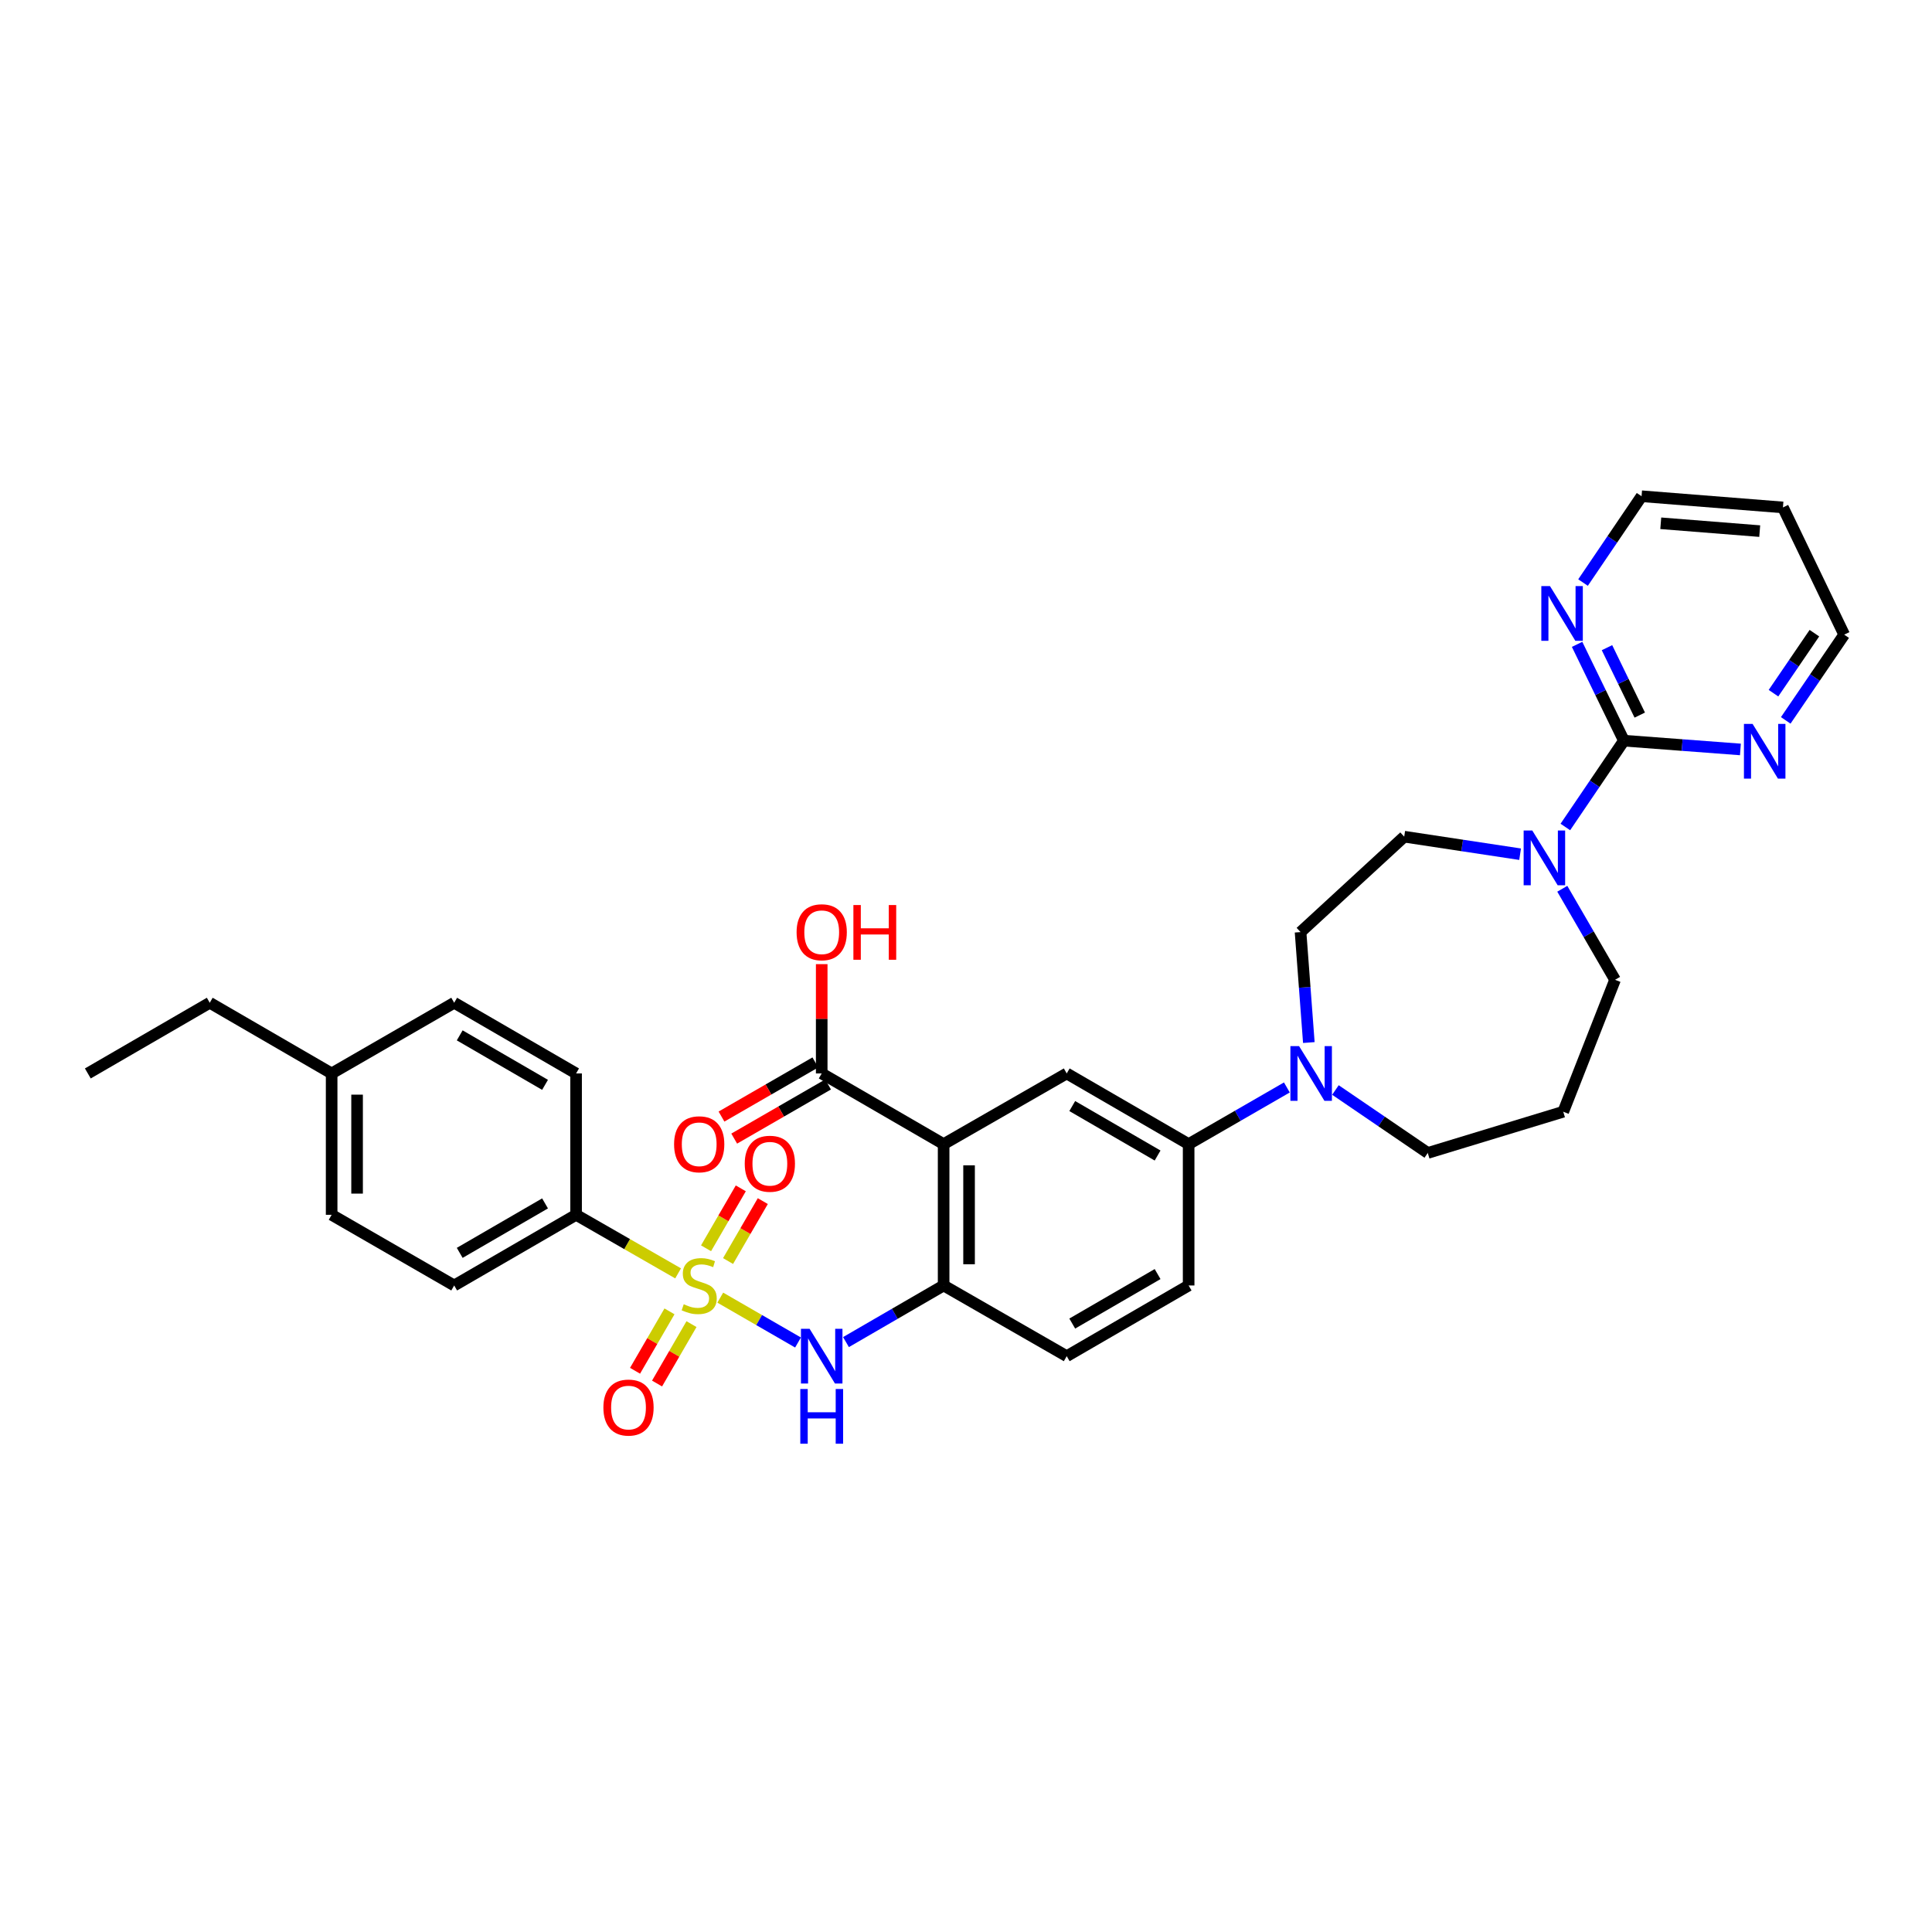 <?xml version='1.0' encoding='iso-8859-1'?>
<svg version='1.1' baseProfile='full'
              xmlns='http://www.w3.org/2000/svg'
                      xmlns:rdkit='http://www.rdkit.org/xml'
                      xmlns:xlink='http://www.w3.org/1999/xlink'
                  xml:space='preserve'
width='1000px' height='1000px' viewBox='0 0 1000 1000'>
<!-- END OF HEADER -->
<rect style='opacity:1.0;fill:#FFFFFF;stroke:none' width='1000' height='1000' x='0' y='0'> </rect>
<path class='bond-1' d='M 372.813,671.655 L 392.936,683.268' style='fill:none;fill-rule:evenodd;stroke:#CCCC00;stroke-width:6px;stroke-linecap:butt;stroke-linejoin:miter;stroke-opacity:1' />
<path class='bond-1' d='M 392.936,683.268 L 413.06,694.882' style='fill:none;fill-rule:evenodd;stroke:#0000FF;stroke-width:6px;stroke-linecap:butt;stroke-linejoin:miter;stroke-opacity:1' />
<path class='bond-9' d='M 350.986,659.092 L 324.584,643.938' style='fill:none;fill-rule:evenodd;stroke:#CCCC00;stroke-width:6px;stroke-linecap:butt;stroke-linejoin:miter;stroke-opacity:1' />
<path class='bond-9' d='M 324.584,643.938 L 298.183,628.784' style='fill:none;fill-rule:evenodd;stroke:#000000;stroke-width:6px;stroke-linecap:butt;stroke-linejoin:miter;stroke-opacity:1' />
<path class='bond-10' d='M 376.841,652.717 L 385.833,637.204' style='fill:none;fill-rule:evenodd;stroke:#CCCC00;stroke-width:6px;stroke-linecap:butt;stroke-linejoin:miter;stroke-opacity:1' />
<path class='bond-10' d='M 385.833,637.204 L 394.826,621.692' style='fill:none;fill-rule:evenodd;stroke:#FF0000;stroke-width:6px;stroke-linecap:butt;stroke-linejoin:miter;stroke-opacity:1' />
<path class='bond-10' d='M 365.45,646.113 L 374.442,630.601' style='fill:none;fill-rule:evenodd;stroke:#CCCC00;stroke-width:6px;stroke-linecap:butt;stroke-linejoin:miter;stroke-opacity:1' />
<path class='bond-10' d='M 374.442,630.601 L 383.435,615.088' style='fill:none;fill-rule:evenodd;stroke:#FF0000;stroke-width:6px;stroke-linecap:butt;stroke-linejoin:miter;stroke-opacity:1' />
<path class='bond-11' d='M 346.523,678.76 L 337.611,694.134' style='fill:none;fill-rule:evenodd;stroke:#CCCC00;stroke-width:6px;stroke-linecap:butt;stroke-linejoin:miter;stroke-opacity:1' />
<path class='bond-11' d='M 337.611,694.134 L 328.698,709.508' style='fill:none;fill-rule:evenodd;stroke:#FF0000;stroke-width:6px;stroke-linecap:butt;stroke-linejoin:miter;stroke-opacity:1' />
<path class='bond-11' d='M 357.914,685.364 L 349.001,700.738' style='fill:none;fill-rule:evenodd;stroke:#CCCC00;stroke-width:6px;stroke-linecap:butt;stroke-linejoin:miter;stroke-opacity:1' />
<path class='bond-11' d='M 349.001,700.738 L 340.089,716.112' style='fill:none;fill-rule:evenodd;stroke:#FF0000;stroke-width:6px;stroke-linecap:butt;stroke-linejoin:miter;stroke-opacity:1' />
<path class='bond-0' d='M 488.421,592.195 L 488.421,665.358' style='fill:none;fill-rule:evenodd;stroke:#000000;stroke-width:6px;stroke-linecap:butt;stroke-linejoin:miter;stroke-opacity:1' />
<path class='bond-0' d='M 501.587,603.17 L 501.587,654.384' style='fill:none;fill-rule:evenodd;stroke:#000000;stroke-width:6px;stroke-linecap:butt;stroke-linejoin:miter;stroke-opacity:1' />
<path class='bond-5' d='M 488.421,592.195 L 552.133,555.614' style='fill:none;fill-rule:evenodd;stroke:#000000;stroke-width:6px;stroke-linecap:butt;stroke-linejoin:miter;stroke-opacity:1' />
<path class='bond-7' d='M 488.421,592.195 L 425.315,555.614' style='fill:none;fill-rule:evenodd;stroke:#000000;stroke-width:6px;stroke-linecap:butt;stroke-linejoin:miter;stroke-opacity:1' />
<path class='bond-3' d='M 437.879,694.669 L 463.15,680.013' style='fill:none;fill-rule:evenodd;stroke:#0000FF;stroke-width:6px;stroke-linecap:butt;stroke-linejoin:miter;stroke-opacity:1' />
<path class='bond-3' d='M 463.15,680.013 L 488.421,665.358' style='fill:none;fill-rule:evenodd;stroke:#000000;stroke-width:6px;stroke-linecap:butt;stroke-linejoin:miter;stroke-opacity:1' />
<path class='bond-2' d='M 840.529,383.37 L 825.376,405.709' style='fill:none;fill-rule:evenodd;stroke:#000000;stroke-width:6px;stroke-linecap:butt;stroke-linejoin:miter;stroke-opacity:1' />
<path class='bond-2' d='M 825.376,405.709 L 810.224,428.047' style='fill:none;fill-rule:evenodd;stroke:#0000FF;stroke-width:6px;stroke-linecap:butt;stroke-linejoin:miter;stroke-opacity:1' />
<path class='bond-12' d='M 840.529,383.37 L 828.413,358.441' style='fill:none;fill-rule:evenodd;stroke:#000000;stroke-width:6px;stroke-linecap:butt;stroke-linejoin:miter;stroke-opacity:1' />
<path class='bond-12' d='M 828.413,358.441 L 816.298,333.512' style='fill:none;fill-rule:evenodd;stroke:#0000FF;stroke-width:6px;stroke-linecap:butt;stroke-linejoin:miter;stroke-opacity:1' />
<path class='bond-12' d='M 848.736,370.136 L 840.255,352.686' style='fill:none;fill-rule:evenodd;stroke:#000000;stroke-width:6px;stroke-linecap:butt;stroke-linejoin:miter;stroke-opacity:1' />
<path class='bond-12' d='M 840.255,352.686 L 831.774,335.236' style='fill:none;fill-rule:evenodd;stroke:#0000FF;stroke-width:6px;stroke-linecap:butt;stroke-linejoin:miter;stroke-opacity:1' />
<path class='bond-13' d='M 840.529,383.37 L 870.681,385.641' style='fill:none;fill-rule:evenodd;stroke:#000000;stroke-width:6px;stroke-linecap:butt;stroke-linejoin:miter;stroke-opacity:1' />
<path class='bond-13' d='M 870.681,385.641 L 900.832,387.911' style='fill:none;fill-rule:evenodd;stroke:#0000FF;stroke-width:6px;stroke-linecap:butt;stroke-linejoin:miter;stroke-opacity:1' />
<path class='bond-16' d='M 488.421,665.358 L 552.133,701.955' style='fill:none;fill-rule:evenodd;stroke:#000000;stroke-width:6px;stroke-linecap:butt;stroke-linejoin:miter;stroke-opacity:1' />
<path class='bond-4' d='M 786.801,442.137 L 756.81,437.599' style='fill:none;fill-rule:evenodd;stroke:#0000FF;stroke-width:6px;stroke-linecap:butt;stroke-linejoin:miter;stroke-opacity:1' />
<path class='bond-4' d='M 756.81,437.599 L 726.819,433.06' style='fill:none;fill-rule:evenodd;stroke:#000000;stroke-width:6px;stroke-linecap:butt;stroke-linejoin:miter;stroke-opacity:1' />
<path class='bond-35' d='M 808.64,460.023 L 822.295,483.581' style='fill:none;fill-rule:evenodd;stroke:#0000FF;stroke-width:6px;stroke-linecap:butt;stroke-linejoin:miter;stroke-opacity:1' />
<path class='bond-35' d='M 822.295,483.581 L 835.95,507.138' style='fill:none;fill-rule:evenodd;stroke:#000000;stroke-width:6px;stroke-linecap:butt;stroke-linejoin:miter;stroke-opacity:1' />
<path class='bond-34' d='M 552.133,555.614 L 615.238,592.195' style='fill:none;fill-rule:evenodd;stroke:#000000;stroke-width:6px;stroke-linecap:butt;stroke-linejoin:miter;stroke-opacity:1' />
<path class='bond-34' d='M 554.995,572.492 L 599.169,598.099' style='fill:none;fill-rule:evenodd;stroke:#000000;stroke-width:6px;stroke-linecap:butt;stroke-linejoin:miter;stroke-opacity:1' />
<path class='bond-6' d='M 666.081,562.865 L 640.659,577.53' style='fill:none;fill-rule:evenodd;stroke:#0000FF;stroke-width:6px;stroke-linecap:butt;stroke-linejoin:miter;stroke-opacity:1' />
<path class='bond-6' d='M 640.659,577.53 L 615.238,592.195' style='fill:none;fill-rule:evenodd;stroke:#000000;stroke-width:6px;stroke-linecap:butt;stroke-linejoin:miter;stroke-opacity:1' />
<path class='bond-15' d='M 677.452,539.619 L 675.308,511.035' style='fill:none;fill-rule:evenodd;stroke:#0000FF;stroke-width:6px;stroke-linecap:butt;stroke-linejoin:miter;stroke-opacity:1' />
<path class='bond-15' d='M 675.308,511.035 L 673.165,482.45' style='fill:none;fill-rule:evenodd;stroke:#000000;stroke-width:6px;stroke-linecap:butt;stroke-linejoin:miter;stroke-opacity:1' />
<path class='bond-24' d='M 691.217,564.182 L 715.111,580.474' style='fill:none;fill-rule:evenodd;stroke:#0000FF;stroke-width:6px;stroke-linecap:butt;stroke-linejoin:miter;stroke-opacity:1' />
<path class='bond-24' d='M 715.111,580.474 L 739.006,596.767' style='fill:none;fill-rule:evenodd;stroke:#000000;stroke-width:6px;stroke-linecap:butt;stroke-linejoin:miter;stroke-opacity:1' />
<path class='bond-17' d='M 422.026,549.911 L 397.734,563.924' style='fill:none;fill-rule:evenodd;stroke:#000000;stroke-width:6px;stroke-linecap:butt;stroke-linejoin:miter;stroke-opacity:1' />
<path class='bond-17' d='M 397.734,563.924 L 373.443,577.937' style='fill:none;fill-rule:evenodd;stroke:#FF0000;stroke-width:6px;stroke-linecap:butt;stroke-linejoin:miter;stroke-opacity:1' />
<path class='bond-17' d='M 428.605,561.316 L 404.314,575.329' style='fill:none;fill-rule:evenodd;stroke:#000000;stroke-width:6px;stroke-linecap:butt;stroke-linejoin:miter;stroke-opacity:1' />
<path class='bond-17' d='M 404.314,575.329 L 380.023,589.342' style='fill:none;fill-rule:evenodd;stroke:#FF0000;stroke-width:6px;stroke-linecap:butt;stroke-linejoin:miter;stroke-opacity:1' />
<path class='bond-22' d='M 425.315,555.614 L 425.315,527.326' style='fill:none;fill-rule:evenodd;stroke:#000000;stroke-width:6px;stroke-linecap:butt;stroke-linejoin:miter;stroke-opacity:1' />
<path class='bond-22' d='M 425.315,527.326 L 425.315,499.039' style='fill:none;fill-rule:evenodd;stroke:#FF0000;stroke-width:6px;stroke-linecap:butt;stroke-linejoin:miter;stroke-opacity:1' />
<path class='bond-8' d='M 615.238,592.195 L 615.238,665.358' style='fill:none;fill-rule:evenodd;stroke:#000000;stroke-width:6px;stroke-linecap:butt;stroke-linejoin:miter;stroke-opacity:1' />
<path class='bond-19' d='M 298.183,628.784 L 235.085,665.358' style='fill:none;fill-rule:evenodd;stroke:#000000;stroke-width:6px;stroke-linecap:butt;stroke-linejoin:miter;stroke-opacity:1' />
<path class='bond-19' d='M 282.115,622.879 L 237.947,648.481' style='fill:none;fill-rule:evenodd;stroke:#000000;stroke-width:6px;stroke-linecap:butt;stroke-linejoin:miter;stroke-opacity:1' />
<path class='bond-20' d='M 298.183,628.784 L 298.183,555.614' style='fill:none;fill-rule:evenodd;stroke:#000000;stroke-width:6px;stroke-linecap:butt;stroke-linejoin:miter;stroke-opacity:1' />
<path class='bond-29' d='M 819.372,301.529 L 834.522,279.191' style='fill:none;fill-rule:evenodd;stroke:#0000FF;stroke-width:6px;stroke-linecap:butt;stroke-linejoin:miter;stroke-opacity:1' />
<path class='bond-29' d='M 834.522,279.191 L 849.672,256.853' style='fill:none;fill-rule:evenodd;stroke:#000000;stroke-width:6px;stroke-linecap:butt;stroke-linejoin:miter;stroke-opacity:1' />
<path class='bond-30' d='M 924.295,372.87 L 939.42,350.679' style='fill:none;fill-rule:evenodd;stroke:#0000FF;stroke-width:6px;stroke-linecap:butt;stroke-linejoin:miter;stroke-opacity:1' />
<path class='bond-30' d='M 939.42,350.679 L 954.545,328.487' style='fill:none;fill-rule:evenodd;stroke:#000000;stroke-width:6px;stroke-linecap:butt;stroke-linejoin:miter;stroke-opacity:1' />
<path class='bond-30' d='M 917.953,358.797 L 928.54,343.263' style='fill:none;fill-rule:evenodd;stroke:#0000FF;stroke-width:6px;stroke-linecap:butt;stroke-linejoin:miter;stroke-opacity:1' />
<path class='bond-30' d='M 928.54,343.263 L 939.128,327.729' style='fill:none;fill-rule:evenodd;stroke:#000000;stroke-width:6px;stroke-linecap:butt;stroke-linejoin:miter;stroke-opacity:1' />
<path class='bond-14' d='M 726.819,433.06 L 673.165,482.45' style='fill:none;fill-rule:evenodd;stroke:#000000;stroke-width:6px;stroke-linecap:butt;stroke-linejoin:miter;stroke-opacity:1' />
<path class='bond-18' d='M 552.133,701.955 L 615.238,665.358' style='fill:none;fill-rule:evenodd;stroke:#000000;stroke-width:6px;stroke-linecap:butt;stroke-linejoin:miter;stroke-opacity:1' />
<path class='bond-18' d='M 554.993,685.075 L 599.167,659.458' style='fill:none;fill-rule:evenodd;stroke:#000000;stroke-width:6px;stroke-linecap:butt;stroke-linejoin:miter;stroke-opacity:1' />
<path class='bond-26' d='M 235.085,665.358 L 171.658,628.784' style='fill:none;fill-rule:evenodd;stroke:#000000;stroke-width:6px;stroke-linecap:butt;stroke-linejoin:miter;stroke-opacity:1' />
<path class='bond-25' d='M 298.183,555.614 L 235.085,519.025' style='fill:none;fill-rule:evenodd;stroke:#000000;stroke-width:6px;stroke-linecap:butt;stroke-linejoin:miter;stroke-opacity:1' />
<path class='bond-25' d='M 282.113,561.515 L 237.945,535.903' style='fill:none;fill-rule:evenodd;stroke:#000000;stroke-width:6px;stroke-linecap:butt;stroke-linejoin:miter;stroke-opacity:1' />
<path class='bond-21' d='M 809.133,575.429 L 739.006,596.767' style='fill:none;fill-rule:evenodd;stroke:#000000;stroke-width:6px;stroke-linecap:butt;stroke-linejoin:miter;stroke-opacity:1' />
<path class='bond-23' d='M 809.133,575.429 L 835.95,507.138' style='fill:none;fill-rule:evenodd;stroke:#000000;stroke-width:6px;stroke-linecap:butt;stroke-linejoin:miter;stroke-opacity:1' />
<path class='bond-27' d='M 235.085,519.025 L 171.658,555.614' style='fill:none;fill-rule:evenodd;stroke:#000000;stroke-width:6px;stroke-linecap:butt;stroke-linejoin:miter;stroke-opacity:1' />
<path class='bond-33' d='M 171.658,628.784 L 171.658,555.614' style='fill:none;fill-rule:evenodd;stroke:#000000;stroke-width:6px;stroke-linecap:butt;stroke-linejoin:miter;stroke-opacity:1' />
<path class='bond-33' d='M 184.825,617.808 L 184.825,566.589' style='fill:none;fill-rule:evenodd;stroke:#000000;stroke-width:6px;stroke-linecap:butt;stroke-linejoin:miter;stroke-opacity:1' />
<path class='bond-31' d='M 171.658,555.614 L 108.567,519.025' style='fill:none;fill-rule:evenodd;stroke:#000000;stroke-width:6px;stroke-linecap:butt;stroke-linejoin:miter;stroke-opacity:1' />
<path class='bond-28' d='M 922.843,262.646 L 954.545,328.487' style='fill:none;fill-rule:evenodd;stroke:#000000;stroke-width:6px;stroke-linecap:butt;stroke-linejoin:miter;stroke-opacity:1' />
<path class='bond-36' d='M 922.843,262.646 L 849.672,256.853' style='fill:none;fill-rule:evenodd;stroke:#000000;stroke-width:6px;stroke-linecap:butt;stroke-linejoin:miter;stroke-opacity:1' />
<path class='bond-36' d='M 910.828,274.903 L 859.609,270.847' style='fill:none;fill-rule:evenodd;stroke:#000000;stroke-width:6px;stroke-linecap:butt;stroke-linejoin:miter;stroke-opacity:1' />
<path class='bond-32' d='M 108.567,519.025 L 45.455,555.614' style='fill:none;fill-rule:evenodd;stroke:#000000;stroke-width:6px;stroke-linecap:butt;stroke-linejoin:miter;stroke-opacity:1' />
<path  class='atom-0' d='M 353.903 675.078
Q 354.223 675.198, 355.543 675.758
Q 356.863 676.318, 358.303 676.678
Q 359.783 676.998, 361.223 676.998
Q 363.903 676.998, 365.463 675.718
Q 367.023 674.398, 367.023 672.118
Q 367.023 670.558, 366.223 669.598
Q 365.463 668.638, 364.263 668.118
Q 363.063 667.598, 361.063 666.998
Q 358.543 666.238, 357.023 665.518
Q 355.543 664.798, 354.463 663.278
Q 353.423 661.758, 353.423 659.198
Q 353.423 655.638, 355.823 653.438
Q 358.263 651.238, 363.063 651.238
Q 366.343 651.238, 370.063 652.798
L 369.143 655.878
Q 365.743 654.478, 363.183 654.478
Q 360.423 654.478, 358.903 655.638
Q 357.383 656.758, 357.423 658.718
Q 357.423 660.238, 358.183 661.158
Q 358.983 662.078, 360.103 662.598
Q 361.263 663.118, 363.183 663.718
Q 365.743 664.518, 367.263 665.318
Q 368.783 666.118, 369.863 667.758
Q 370.983 669.358, 370.983 672.118
Q 370.983 676.038, 368.343 678.158
Q 365.743 680.238, 361.383 680.238
Q 358.863 680.238, 356.943 679.678
Q 355.063 679.158, 352.823 678.238
L 353.903 675.078
' fill='#CCCC00'/>
<path  class='atom-2' d='M 419.055 687.795
L 428.335 702.795
Q 429.255 704.275, 430.735 706.955
Q 432.215 709.635, 432.295 709.795
L 432.295 687.795
L 436.055 687.795
L 436.055 716.115
L 432.175 716.115
L 422.215 699.715
Q 421.055 697.795, 419.815 695.595
Q 418.615 693.395, 418.255 692.715
L 418.255 716.115
L 414.575 716.115
L 414.575 687.795
L 419.055 687.795
' fill='#0000FF'/>
<path  class='atom-2' d='M 414.235 718.947
L 418.075 718.947
L 418.075 730.987
L 432.555 730.987
L 432.555 718.947
L 436.395 718.947
L 436.395 747.267
L 432.555 747.267
L 432.555 734.187
L 418.075 734.187
L 418.075 747.267
L 414.235 747.267
L 414.235 718.947
' fill='#0000FF'/>
<path  class='atom-5' d='M 793.115 429.88
L 802.395 444.88
Q 803.315 446.36, 804.795 449.04
Q 806.275 451.72, 806.355 451.88
L 806.355 429.88
L 810.115 429.88
L 810.115 458.2
L 806.235 458.2
L 796.275 441.8
Q 795.115 439.88, 793.875 437.68
Q 792.675 435.48, 792.315 434.8
L 792.315 458.2
L 788.635 458.2
L 788.635 429.88
L 793.115 429.88
' fill='#0000FF'/>
<path  class='atom-7' d='M 672.391 541.454
L 681.671 556.454
Q 682.591 557.934, 684.071 560.614
Q 685.551 563.294, 685.631 563.454
L 685.631 541.454
L 689.391 541.454
L 689.391 569.774
L 685.511 569.774
L 675.551 553.374
Q 674.391 551.454, 673.151 549.254
Q 671.951 547.054, 671.591 546.374
L 671.591 569.774
L 667.911 569.774
L 667.911 541.454
L 672.391 541.454
' fill='#0000FF'/>
<path  class='atom-11' d='M 385.477 602.348
Q 385.477 595.548, 388.837 591.748
Q 392.197 587.948, 398.477 587.948
Q 404.757 587.948, 408.117 591.748
Q 411.477 595.548, 411.477 602.348
Q 411.477 609.228, 408.077 613.148
Q 404.677 617.028, 398.477 617.028
Q 392.237 617.028, 388.837 613.148
Q 385.477 609.268, 385.477 602.348
M 398.477 613.828
Q 402.797 613.828, 405.117 610.948
Q 407.477 608.028, 407.477 602.348
Q 407.477 596.788, 405.117 593.988
Q 402.797 591.148, 398.477 591.148
Q 394.157 591.148, 391.797 593.948
Q 389.477 596.748, 389.477 602.348
Q 389.477 608.068, 391.797 610.948
Q 394.157 613.828, 398.477 613.828
' fill='#FF0000'/>
<path  class='atom-12' d='M 312.314 728.551
Q 312.314 721.751, 315.674 717.951
Q 319.034 714.151, 325.314 714.151
Q 331.594 714.151, 334.954 717.951
Q 338.314 721.751, 338.314 728.551
Q 338.314 735.431, 334.914 739.351
Q 331.514 743.231, 325.314 743.231
Q 319.074 743.231, 315.674 739.351
Q 312.314 735.471, 312.314 728.551
M 325.314 740.031
Q 329.634 740.031, 331.954 737.151
Q 334.314 734.231, 334.314 728.551
Q 334.314 722.991, 331.954 720.191
Q 329.634 717.351, 325.314 717.351
Q 320.994 717.351, 318.634 720.151
Q 316.314 722.951, 316.314 728.551
Q 316.314 734.271, 318.634 737.151
Q 320.994 740.031, 325.314 740.031
' fill='#FF0000'/>
<path  class='atom-13' d='M 802.266 303.362
L 811.546 318.362
Q 812.466 319.842, 813.946 322.522
Q 815.426 325.202, 815.506 325.362
L 815.506 303.362
L 819.266 303.362
L 819.266 331.682
L 815.386 331.682
L 805.426 315.282
Q 804.266 313.362, 803.026 311.162
Q 801.826 308.962, 801.466 308.282
L 801.466 331.682
L 797.786 331.682
L 797.786 303.362
L 802.266 303.362
' fill='#0000FF'/>
<path  class='atom-14' d='M 907.139 374.697
L 916.419 389.697
Q 917.339 391.177, 918.819 393.857
Q 920.299 396.537, 920.379 396.697
L 920.379 374.697
L 924.139 374.697
L 924.139 403.017
L 920.259 403.017
L 910.299 386.617
Q 909.139 384.697, 907.899 382.497
Q 906.699 380.297, 906.339 379.617
L 906.339 403.017
L 902.659 403.017
L 902.659 374.697
L 907.139 374.697
' fill='#0000FF'/>
<path  class='atom-18' d='M 348.903 592.275
Q 348.903 585.475, 352.263 581.675
Q 355.623 577.875, 361.903 577.875
Q 368.183 577.875, 371.543 581.675
Q 374.903 585.475, 374.903 592.275
Q 374.903 599.155, 371.503 603.075
Q 368.103 606.955, 361.903 606.955
Q 355.663 606.955, 352.263 603.075
Q 348.903 599.195, 348.903 592.275
M 361.903 603.755
Q 366.223 603.755, 368.543 600.875
Q 370.903 597.955, 370.903 592.275
Q 370.903 586.715, 368.543 583.915
Q 366.223 581.075, 361.903 581.075
Q 357.583 581.075, 355.223 583.875
Q 352.903 586.675, 352.903 592.275
Q 352.903 597.995, 355.223 600.875
Q 357.583 603.755, 361.903 603.755
' fill='#FF0000'/>
<path  class='atom-23' d='M 412.315 482.53
Q 412.315 475.73, 415.675 471.93
Q 419.035 468.13, 425.315 468.13
Q 431.595 468.13, 434.955 471.93
Q 438.315 475.73, 438.315 482.53
Q 438.315 489.41, 434.915 493.33
Q 431.515 497.21, 425.315 497.21
Q 419.075 497.21, 415.675 493.33
Q 412.315 489.45, 412.315 482.53
M 425.315 494.01
Q 429.635 494.01, 431.955 491.13
Q 434.315 488.21, 434.315 482.53
Q 434.315 476.97, 431.955 474.17
Q 429.635 471.33, 425.315 471.33
Q 420.995 471.33, 418.635 474.13
Q 416.315 476.93, 416.315 482.53
Q 416.315 488.25, 418.635 491.13
Q 420.995 494.01, 425.315 494.01
' fill='#FF0000'/>
<path  class='atom-23' d='M 441.715 468.45
L 445.555 468.45
L 445.555 480.49
L 460.035 480.49
L 460.035 468.45
L 463.875 468.45
L 463.875 496.77
L 460.035 496.77
L 460.035 483.69
L 445.555 483.69
L 445.555 496.77
L 441.715 496.77
L 441.715 468.45
' fill='#FF0000'/>
</svg>
